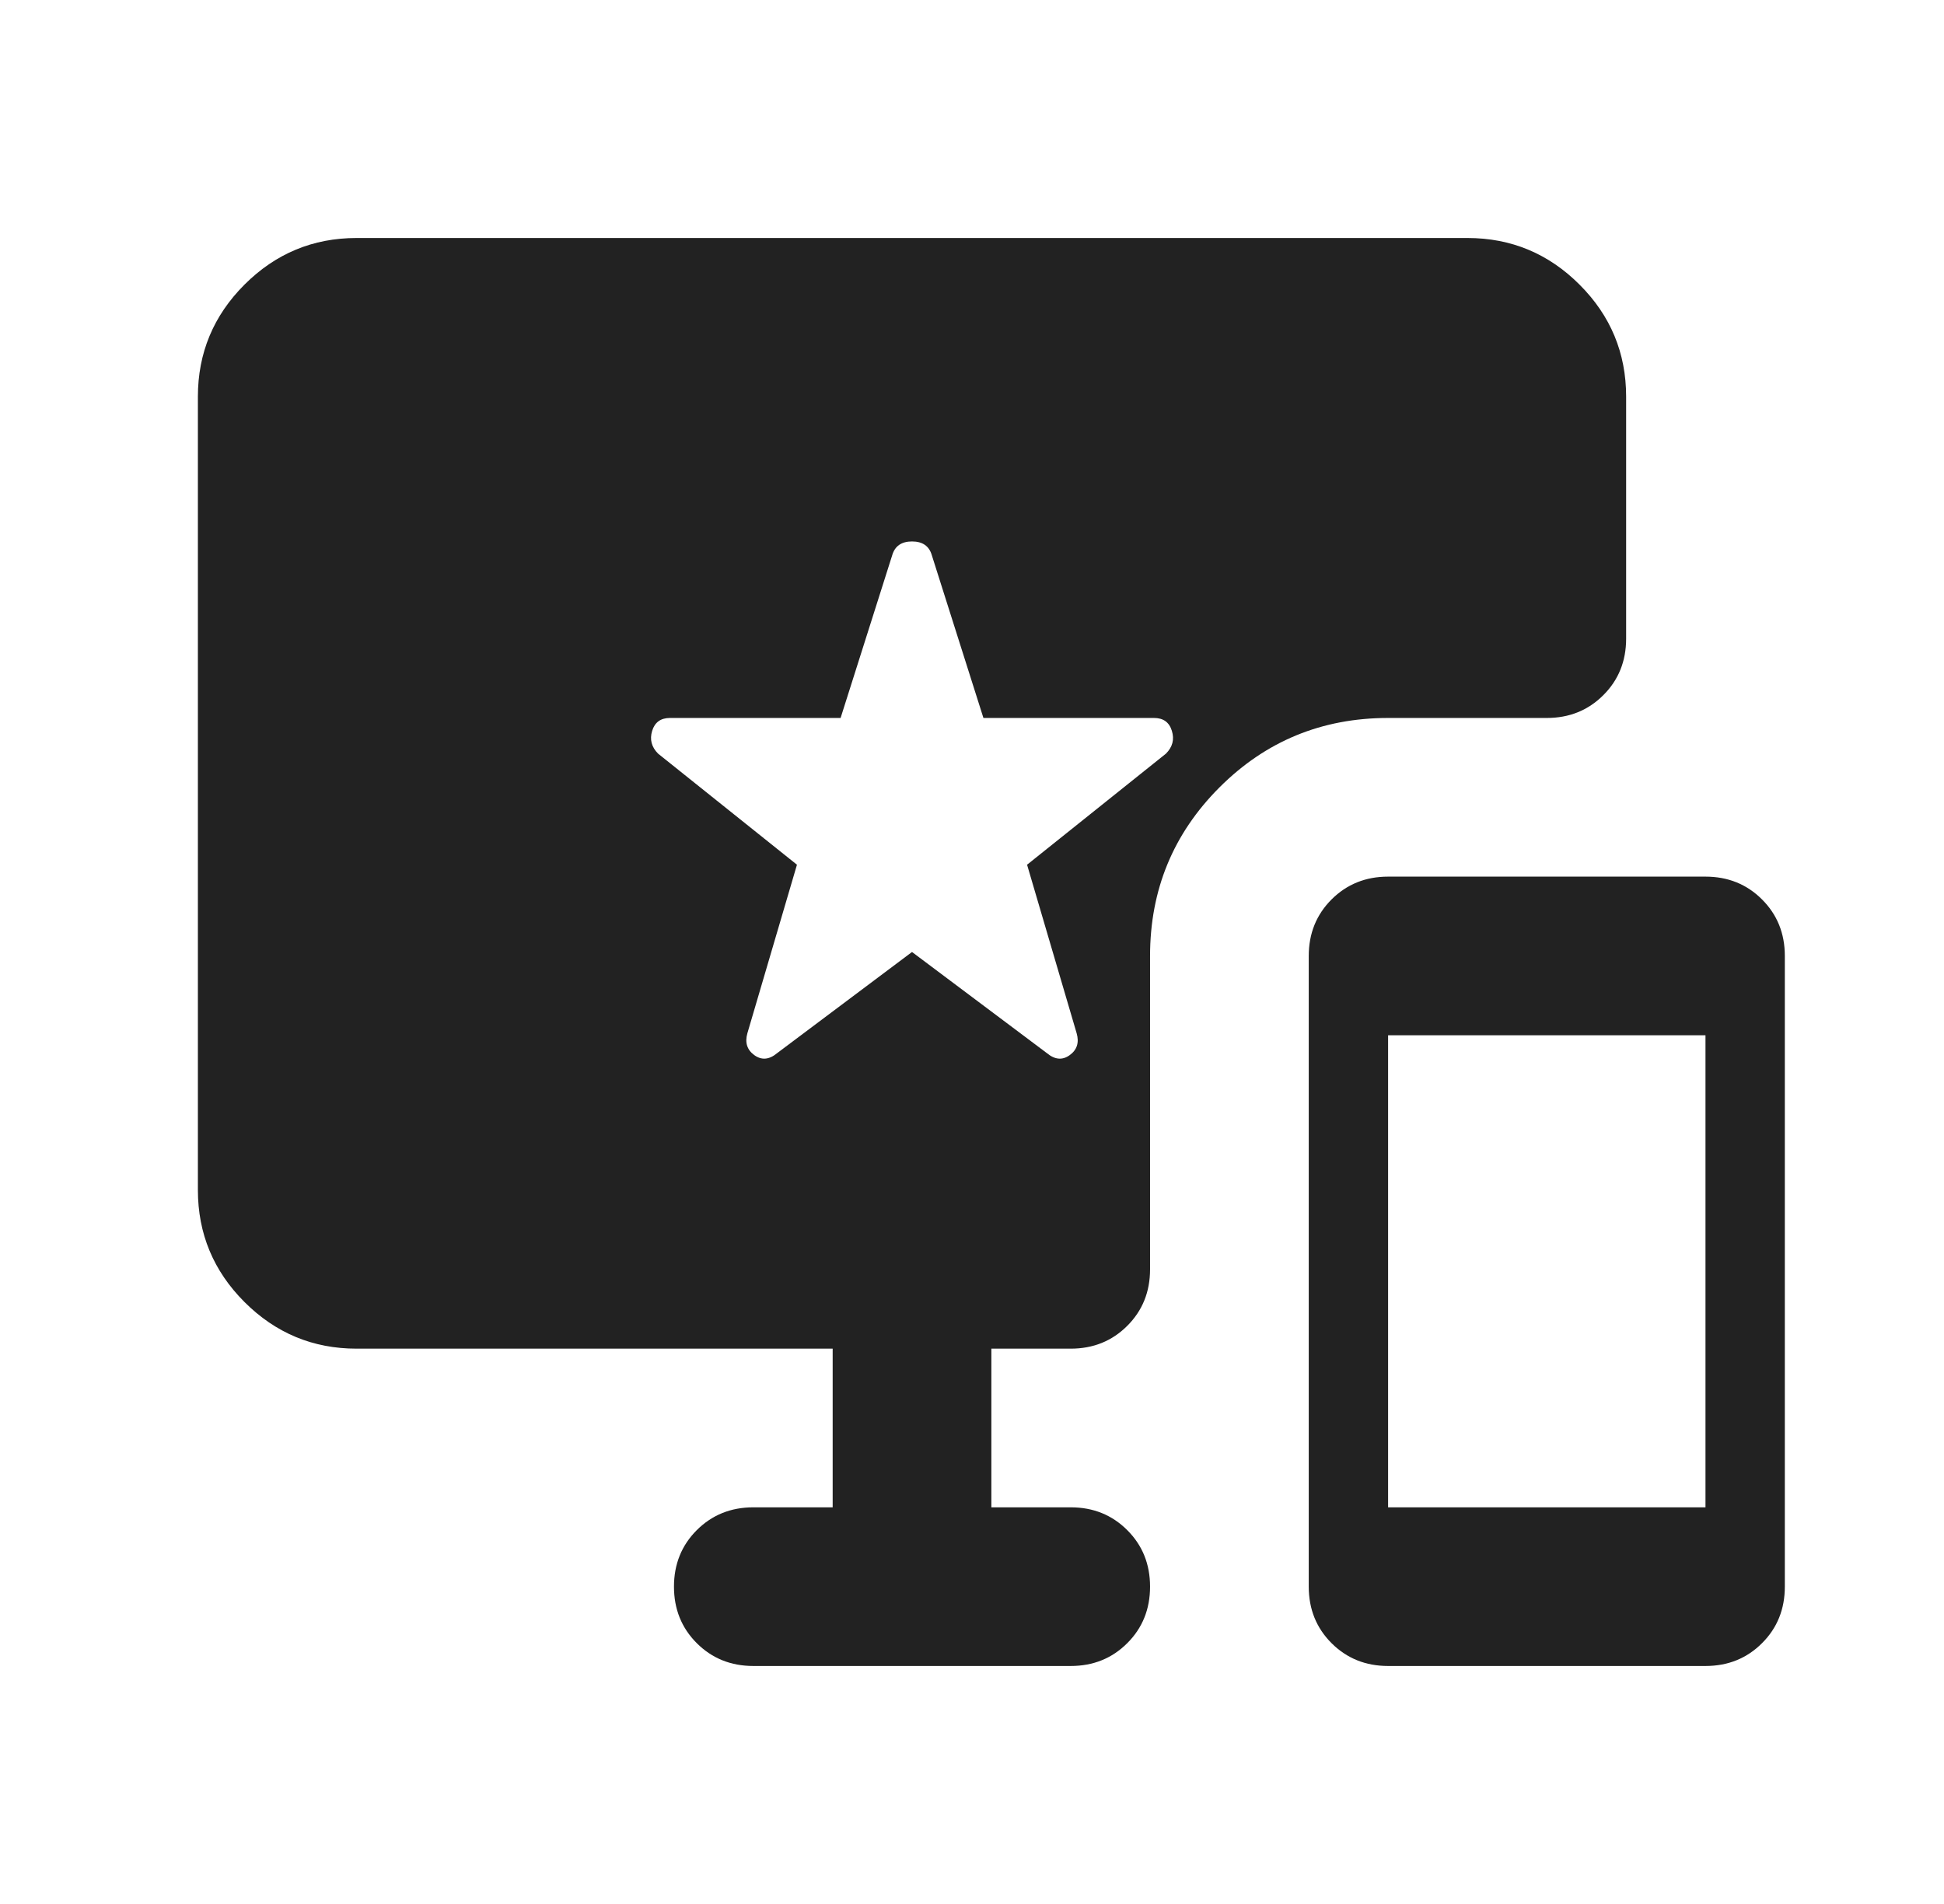 <svg width="49" height="48" viewBox="0 0 49 48" fill="none" xmlns="http://www.w3.org/2000/svg">
<mask id="mask0_1423_5460" style="mask-type:alpha" maskUnits="userSpaceOnUse" x="0" y="0" width="49" height="48">
<rect x="0.988" width="48" height="48" fill="#D9D9D9"/>
</mask>
<g mask="url(#mask0_1423_5460)">
<path d="M34.988 42C34.422 42 33.947 41.808 33.563 41.425C33.18 41.042 32.988 40.567 32.988 40V24.1C32.988 23.533 33.18 23.058 33.563 22.675C33.947 22.292 34.422 22.1 34.988 22.1H42.988C43.555 22.1 44.03 22.292 44.413 22.675C44.797 23.058 44.988 23.533 44.988 24.1V40C44.988 40.567 44.797 41.042 44.413 41.425C44.03 41.808 43.555 42 42.988 42H34.988ZM34.988 38H42.988V26.1H34.988V38ZM19.588 26.55L22.988 24L26.388 26.55C26.588 26.717 26.78 26.733 26.963 26.6C27.147 26.467 27.205 26.283 27.138 26.05L25.888 21.8L29.388 19C29.555 18.833 29.605 18.642 29.538 18.425C29.472 18.208 29.322 18.1 29.088 18.1H24.788L23.488 14C23.422 13.767 23.255 13.65 22.988 13.65C22.722 13.65 22.555 13.767 22.488 14L21.188 18.1H16.888C16.655 18.1 16.505 18.208 16.438 18.425C16.372 18.642 16.422 18.833 16.588 19L20.088 21.8L18.838 26.05C18.772 26.283 18.83 26.467 19.013 26.6C19.197 26.733 19.388 26.717 19.588 26.55ZM18.988 42C18.422 42 17.947 41.808 17.563 41.425C17.18 41.042 16.988 40.567 16.988 40C16.988 39.433 17.18 38.958 17.563 38.575C17.947 38.192 18.422 38 18.988 38H20.988V34H8.988C7.888 34 6.947 33.608 6.163 32.825C5.38 32.042 4.988 31.1 4.988 30V10C4.988 8.9 5.38 7.958 6.163 7.175C6.947 6.392 7.888 6 8.988 6H36.988C38.088 6 39.03 6.392 39.813 7.175C40.597 7.958 40.988 8.9 40.988 10V16.1C40.988 16.667 40.797 17.142 40.413 17.525C40.03 17.908 39.555 18.1 38.988 18.1H34.988C33.322 18.1 31.905 18.683 30.738 19.85C29.572 21.017 28.988 22.433 28.988 24.1V32C28.988 32.567 28.797 33.042 28.413 33.425C28.03 33.808 27.555 34 26.988 34H24.988V38H26.988C27.555 38 28.03 38.192 28.413 38.575C28.797 38.958 28.988 39.433 28.988 40C28.988 40.567 28.797 41.042 28.413 41.425C28.03 41.808 27.555 42 26.988 42H18.988Z" fill="#222222"/>
</g>
</svg>
